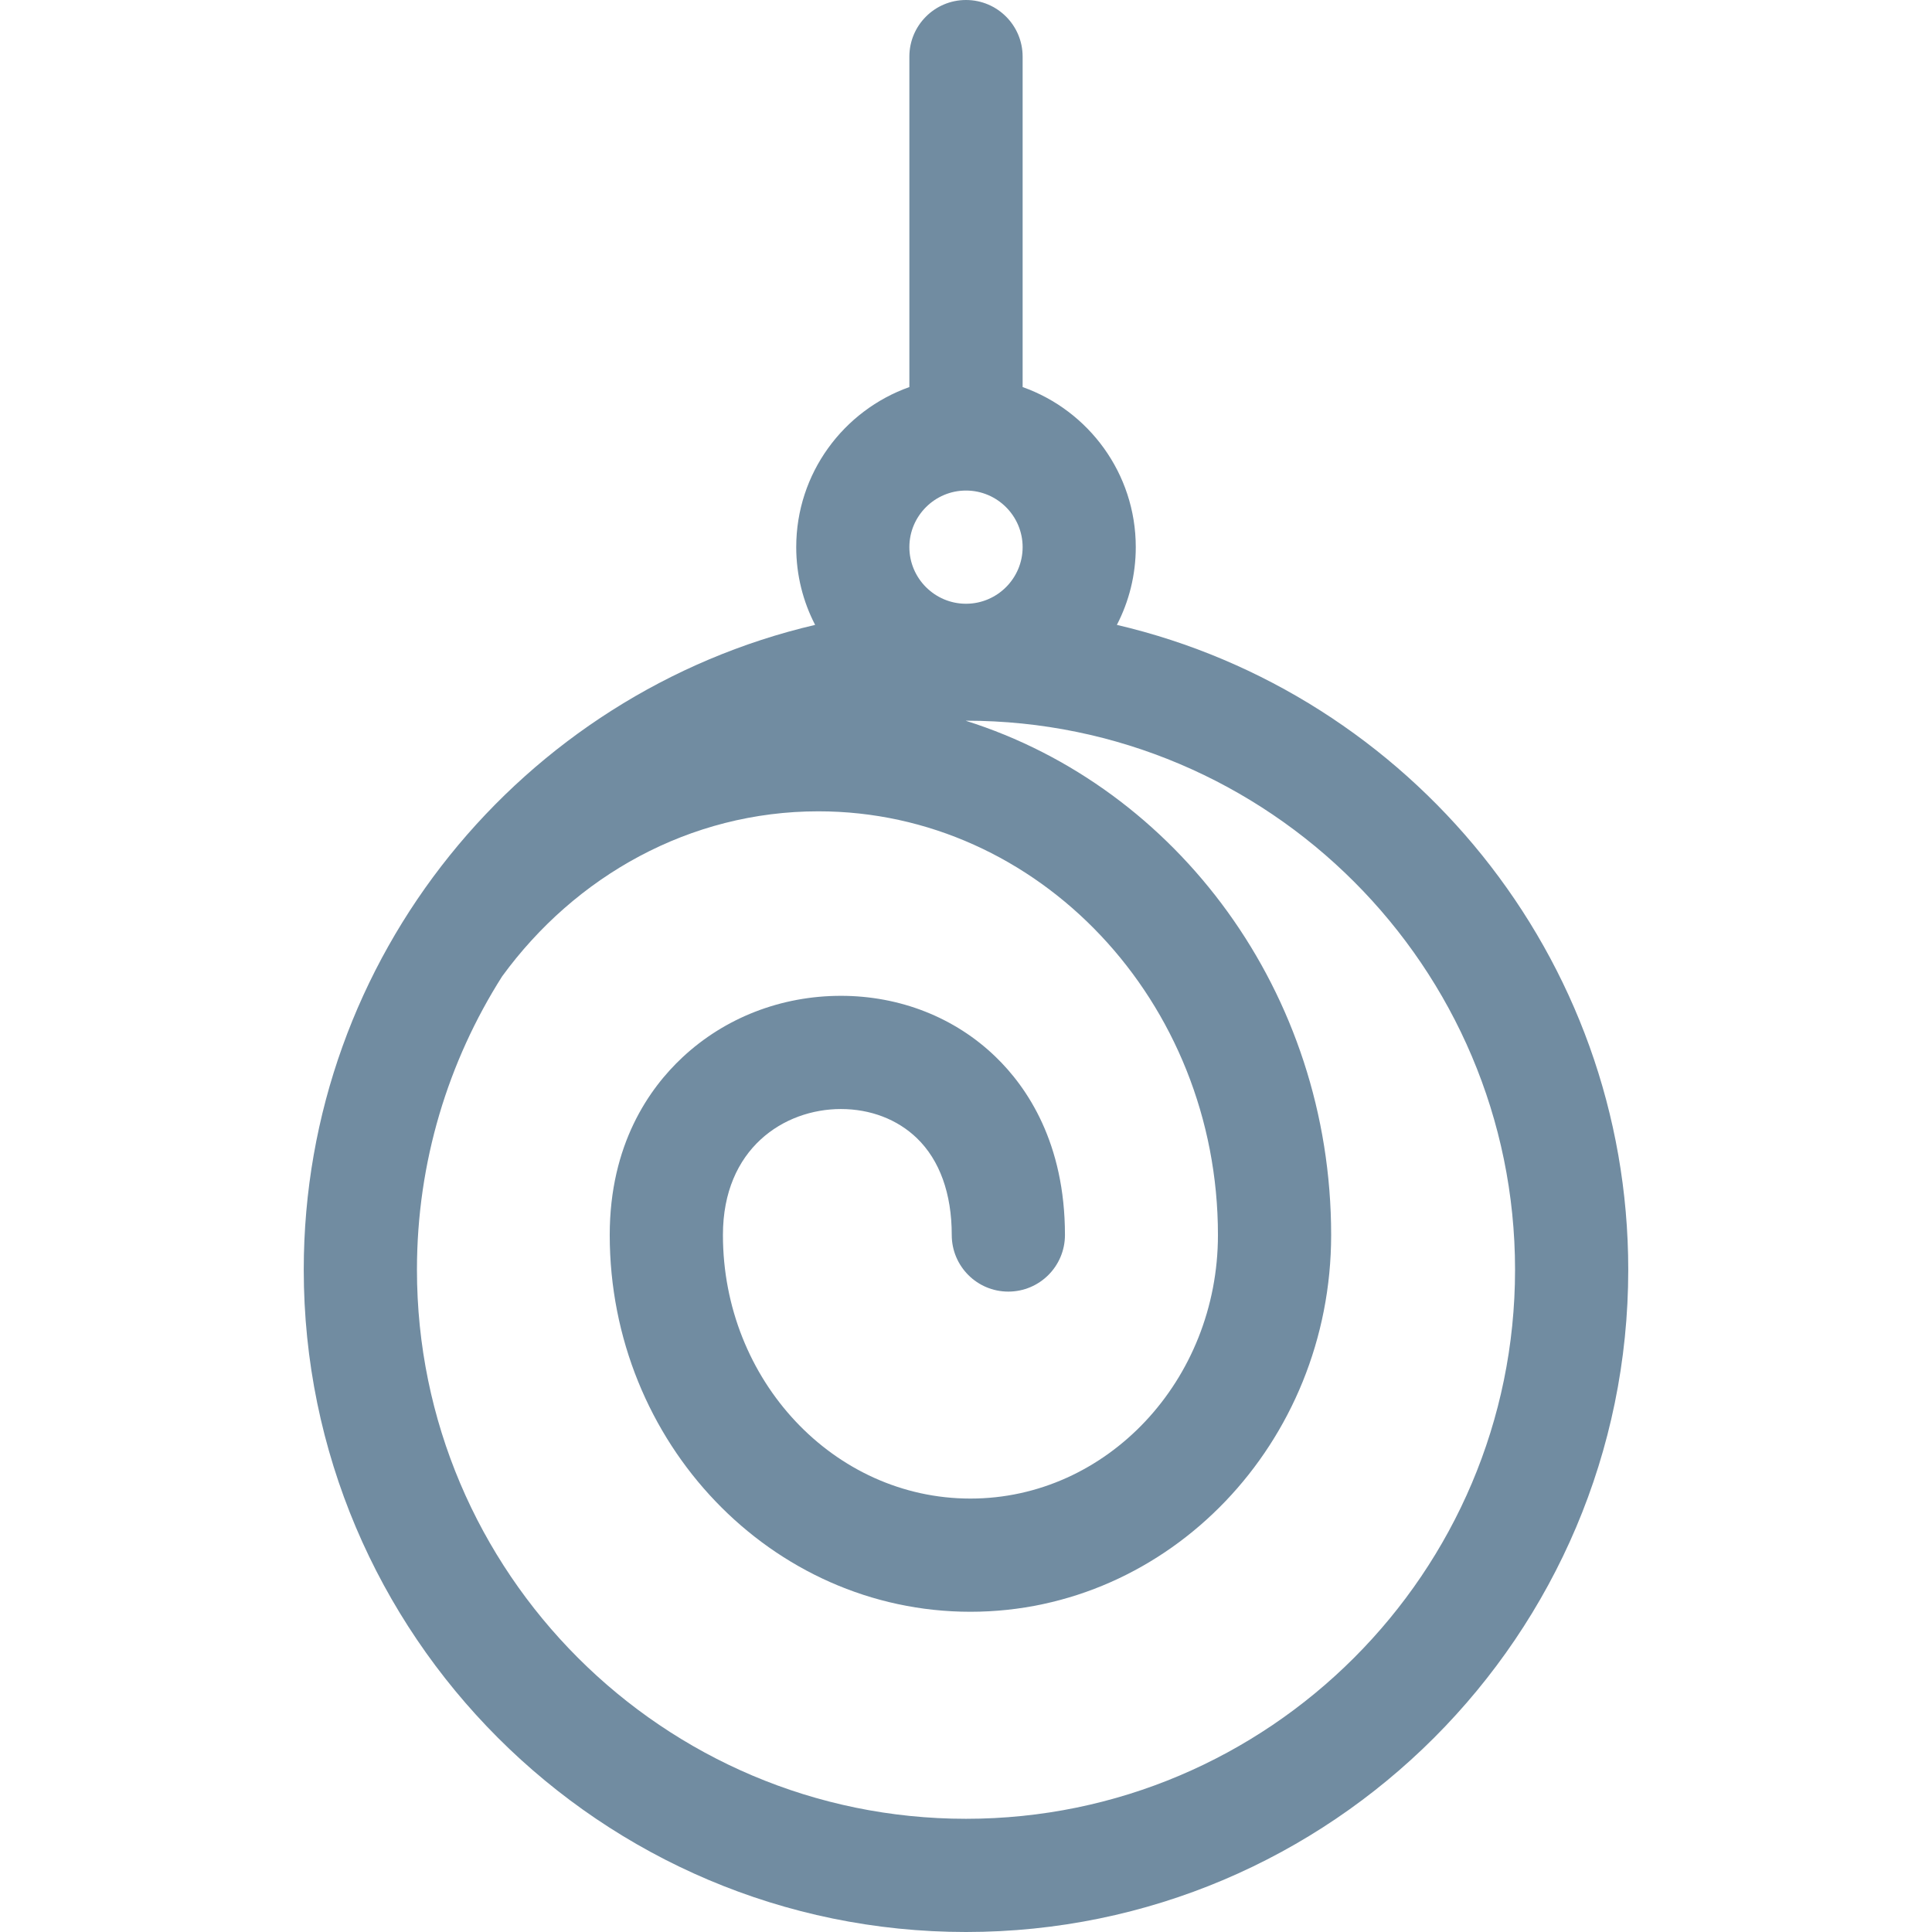 <svg width="32" height="32" viewBox="0 0 32 32" fill="none" xmlns="http://www.w3.org/2000/svg">
<path d="M18.499 10.35C18.699 9.964 18.812 9.526 18.812 9.062C18.812 7.84 18.029 6.798 16.938 6.411V0.938C16.938 0.42 16.518 0 16 0C15.482 0 15.062 0.42 15.062 0.938V6.411C13.971 6.798 13.188 7.84 13.188 9.062C13.188 9.526 13.301 9.964 13.501 10.35C8.653 11.484 5.031 15.843 5.031 21.031C5.031 27.079 9.952 32 16 32C22.048 32 26.969 27.079 26.969 21.031C26.969 15.843 23.347 11.484 18.499 10.35ZM16 10C15.483 10 15.062 9.579 15.062 9.062C15.062 8.546 15.483 8.125 16 8.125C16.517 8.125 16.938 8.546 16.938 9.062C16.938 9.579 16.517 10 16 10ZM16 30.125C10.986 30.125 6.906 26.046 6.906 21.031C6.906 19.246 7.424 17.579 8.316 16.173C9.527 14.51 11.425 13.438 13.555 13.438C17.204 13.438 20.173 16.586 20.173 20.455C20.173 22.863 18.334 24.821 16.073 24.821C13.813 24.821 11.974 22.863 11.974 20.455C11.974 19.022 12.987 18.369 13.928 18.369C14.417 18.369 14.864 18.54 15.187 18.852C15.564 19.216 15.764 19.77 15.764 20.455C15.764 20.973 16.183 21.393 16.701 21.393C17.219 21.393 17.639 20.973 17.639 20.455C17.639 18.932 17.014 18.009 16.489 17.503C15.815 16.852 14.905 16.494 13.928 16.494C12.939 16.494 12.007 16.856 11.304 17.513C10.754 18.026 10.099 18.954 10.099 20.455C10.099 23.897 12.779 26.696 16.073 26.696C19.368 26.696 22.048 23.897 22.048 20.455C22.048 16.44 19.493 13.038 15.996 11.938C15.998 11.938 15.999 11.937 16 11.937C21.014 11.937 25.094 16.017 25.094 21.031C25.094 26.046 21.014 30.125 16 30.125Z" fill="#718CA1"/>
</svg>
